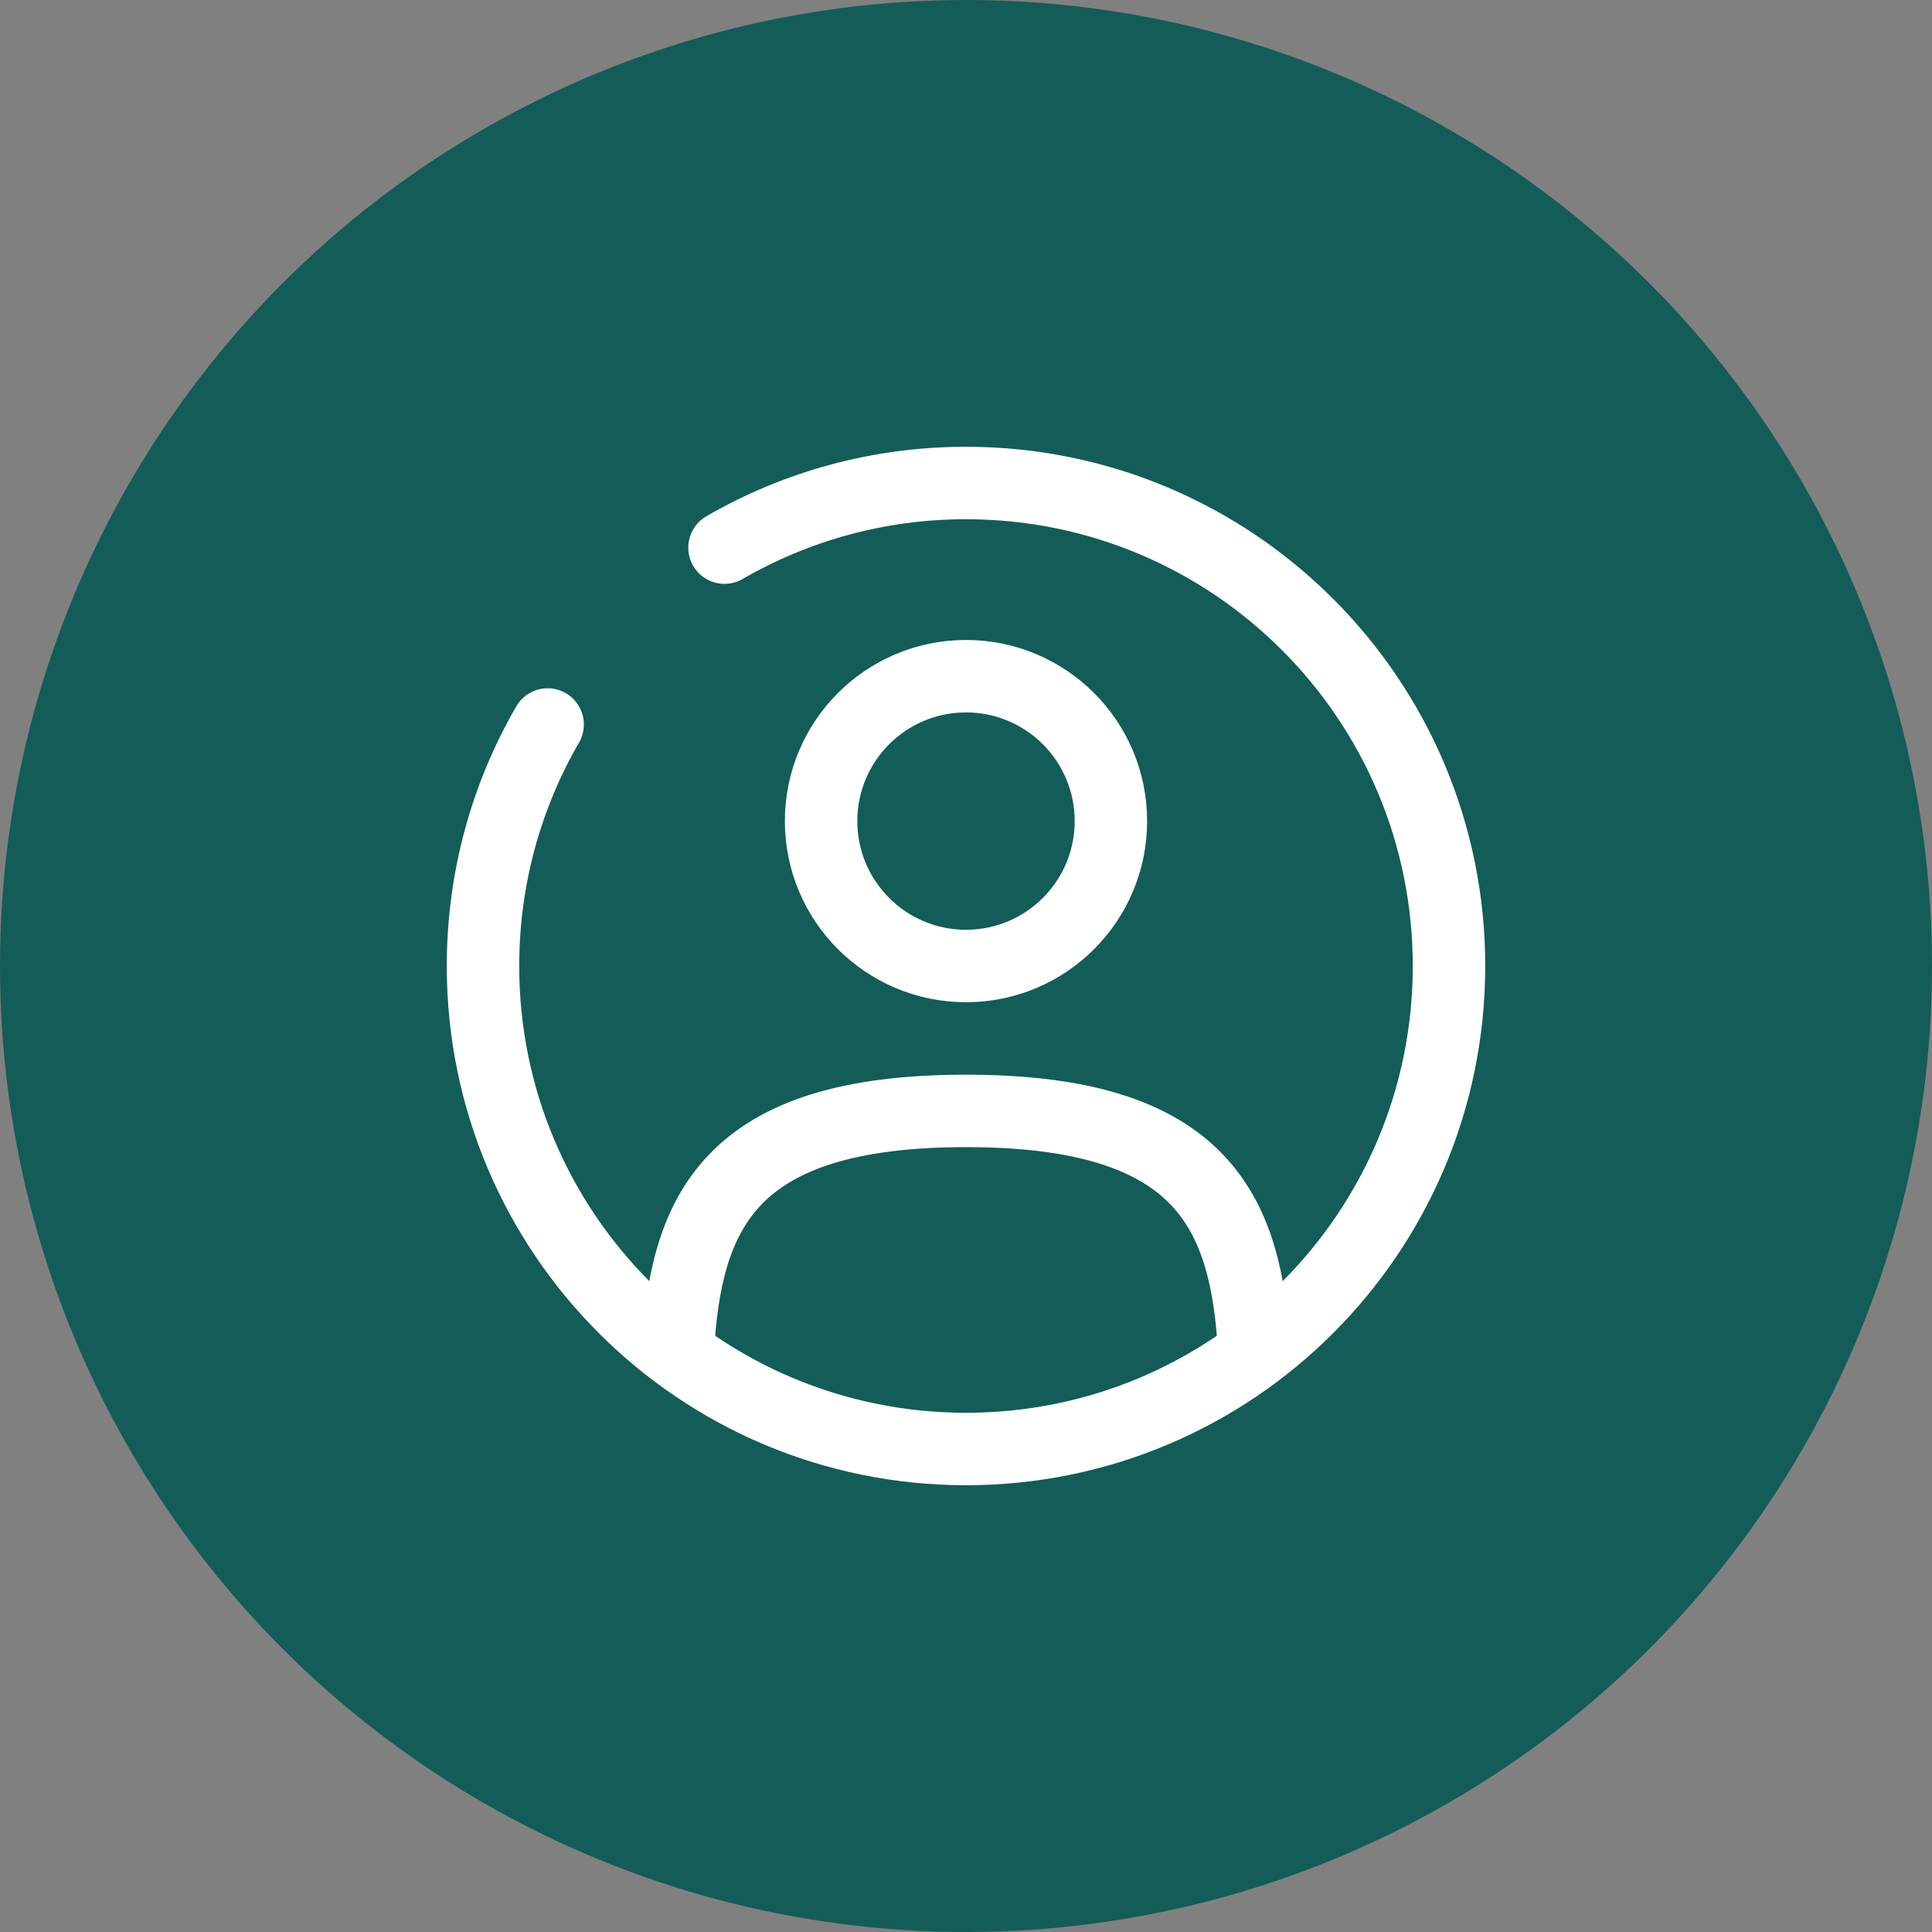 <svg width="40" height="40" viewBox="0 0 40 40" fill="none" xmlns="http://www.w3.org/2000/svg">
<rect x="0" y="0" width="40" height="40" fill="#808080" stroke="none"/>
<g id="Group 1639">
<circle id="Ellipse 183" cx="20" cy="20" r="20" fill="#145C58"/>
<g id="Group 142">
<circle id="Vector" cx="20" cy="17" r="3" stroke="white" stroke-width="1.5"/>
<path id="Vector_2" d="M25.969 28C25.81 25.108 24.925 23 20 23C15.075 23 14.19 25.108 14.031 28" stroke="white" stroke-width="1.5" stroke-linecap="round"/>
<path id="Vector_3" d="M15 11.338C16.471 10.487 18.179 10 20 10C25.523 10 30 14.477 30 20C30 25.523 25.523 30 20 30C14.477 30 10 25.523 10 20C10 18.179 10.487 16.471 11.338 15" stroke="white" stroke-width="1.5" stroke-linecap="round"/>
</g>
</g>
</svg>
